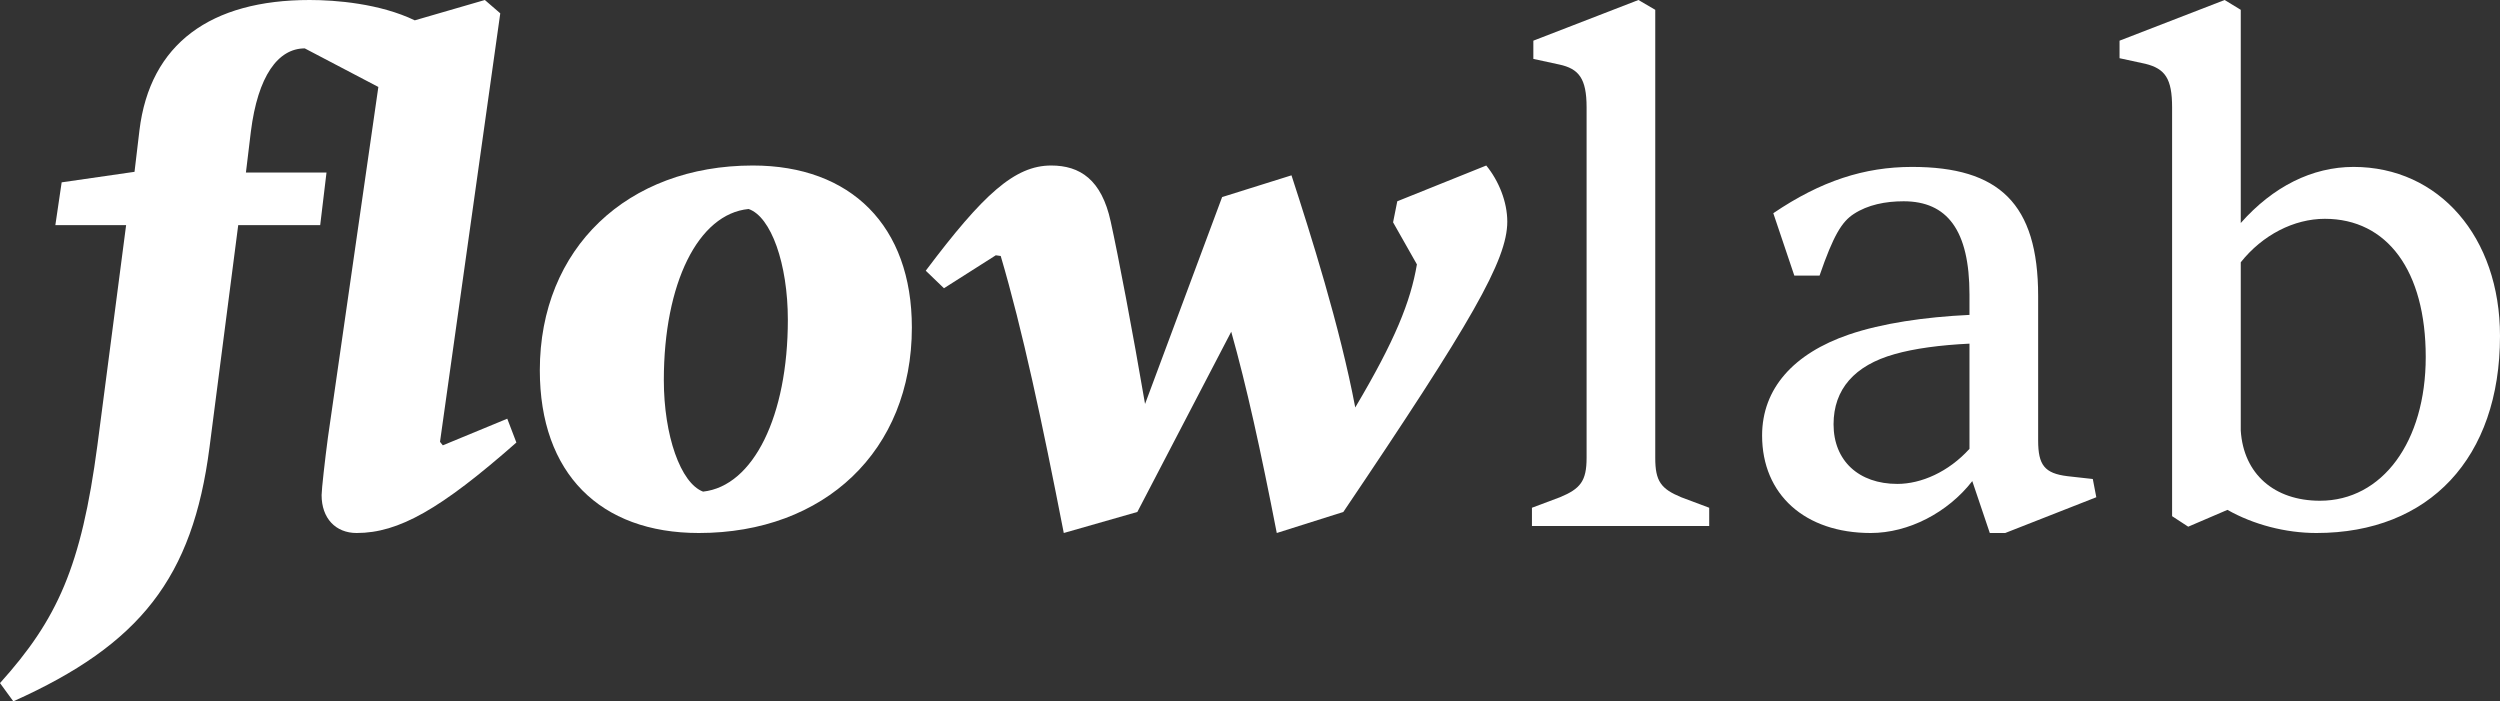 <svg width="303" height="85" viewBox="0 0 303 85" fill="none" xmlns="http://www.w3.org/2000/svg">
<rect x="0" y="0" width="303" height="85" fill="#333333" stroke="none"/>
<path d="M1.613 85L0 82.79C6.963 75.055 9.851 68.68 11.804 53.975L15.285 27.285H6.709L7.473 22.1L16.304 20.825L16.899 15.81C18.173 5.27 25.561 0 37.534 0C40.676 0 46.026 0.425 50.272 2.465L58.764 0L60.632 1.615L53.329 53.55L53.669 53.975L61.481 50.745L62.585 53.635C53.414 61.71 48.319 64.6 43.224 64.6C40.676 64.6 38.978 62.815 38.978 60.01C38.978 59.33 39.402 55.59 39.742 53.04L45.856 10.54L36.94 5.865C33.713 5.865 31.25 9.18 30.401 15.98L29.806 20.91H39.572L38.808 27.285H28.872L25.391 54.23C23.353 70.04 16.984 78.115 1.613 85Z" fill="white"/>
<path d="M84.702 64.6C72.729 64.6 65.426 57.375 65.426 44.88C65.426 30.09 76.041 20.06 91.241 20.06C103.13 20.06 110.518 27.37 110.518 39.695C110.518 54.655 99.903 64.6 84.702 64.6ZM85.212 59.585C91.326 58.905 95.487 50.405 95.487 38.76C95.487 31.96 93.449 26.265 90.731 25.33C84.617 25.925 80.456 34.34 80.456 46.07C80.456 52.785 82.494 58.565 85.212 59.585Z" fill="white"/>
<path d="M137.846 62.05L128.93 64.6C126.297 51.085 123.919 39.95 121.287 31.025L120.692 30.94L114.409 34.935L112.201 32.81C119.164 23.545 122.985 20.06 127.401 20.06C130.883 20.06 133.515 21.76 134.619 26.86C135.553 31.11 137.252 40.035 138.78 48.96L148.121 23.885L156.528 21.25C158.821 28.305 162.387 39.525 164.256 49.385C169.096 41.225 170.964 36.55 171.729 32.045L168.841 26.945L169.351 24.395L180.135 20.06C181.664 21.93 182.683 24.48 182.683 26.86C182.683 31.535 178.352 39.015 162.812 62.05L154.745 64.6C152.792 54.57 151.093 46.835 149.225 40.205L137.846 62.05Z" fill="white"/>
<path d="M207.156 63.75H185.672V61.54L189.068 60.265C191.531 59.245 192.295 58.31 192.295 55.505V13.005C192.295 9.52 191.361 8.33 188.984 7.82L185.842 7.14V4.93L198.579 0L200.617 1.19V55.505C200.617 58.31 201.297 59.245 203.759 60.265L207.156 61.54V63.75Z" fill="white"/>
<path d="M226.728 64.6C218.746 64.6 213.566 59.925 213.566 52.785C213.566 47.09 217.387 42.84 224.095 40.545C228.087 39.185 233.267 38.42 238.701 38.165V35.7C238.701 27.88 235.984 24.395 230.719 24.395C228.511 24.395 226.388 24.82 224.69 25.925C223.246 26.86 222.227 28.475 220.529 33.405H217.472L214.924 25.84C220.699 21.93 225.964 20.23 231.738 20.23C242.268 20.23 247.023 24.65 247.023 35.87V53.38C247.023 56.355 247.788 57.375 250.59 57.715L253.647 58.055L254.072 60.265L243.032 64.6H241.164L239.041 58.31C236.069 62.135 231.313 64.6 226.728 64.6ZM229.955 58.65C232.842 58.65 236.154 57.205 238.701 54.4V41.65C235.135 41.82 231.993 42.245 229.615 42.925C224.775 44.285 222.227 47.175 222.227 51.425C222.227 55.845 225.284 58.65 229.955 58.65Z" fill="white"/>
<path d="M280.751 64.6C277.015 64.6 273.109 63.58 269.967 61.795L265.211 63.835L263.258 62.56V13.005C263.258 9.52 262.409 8.33 260.031 7.735L256.889 7.055V4.93L269.627 0L271.58 1.19V27.03C275.486 22.61 280.242 20.23 285.252 20.23C295.612 20.23 303 28.73 303 40.715C303 55.505 294.423 64.6 280.751 64.6ZM281.176 60.69C288.734 60.69 293.999 53.55 293.999 43.265C293.999 32.81 289.328 26.52 281.77 26.52C278.034 26.52 274.213 28.475 271.58 31.79V52.19C271.92 57.46 275.656 60.69 281.176 60.69Z" fill="white"/>
</svg>
